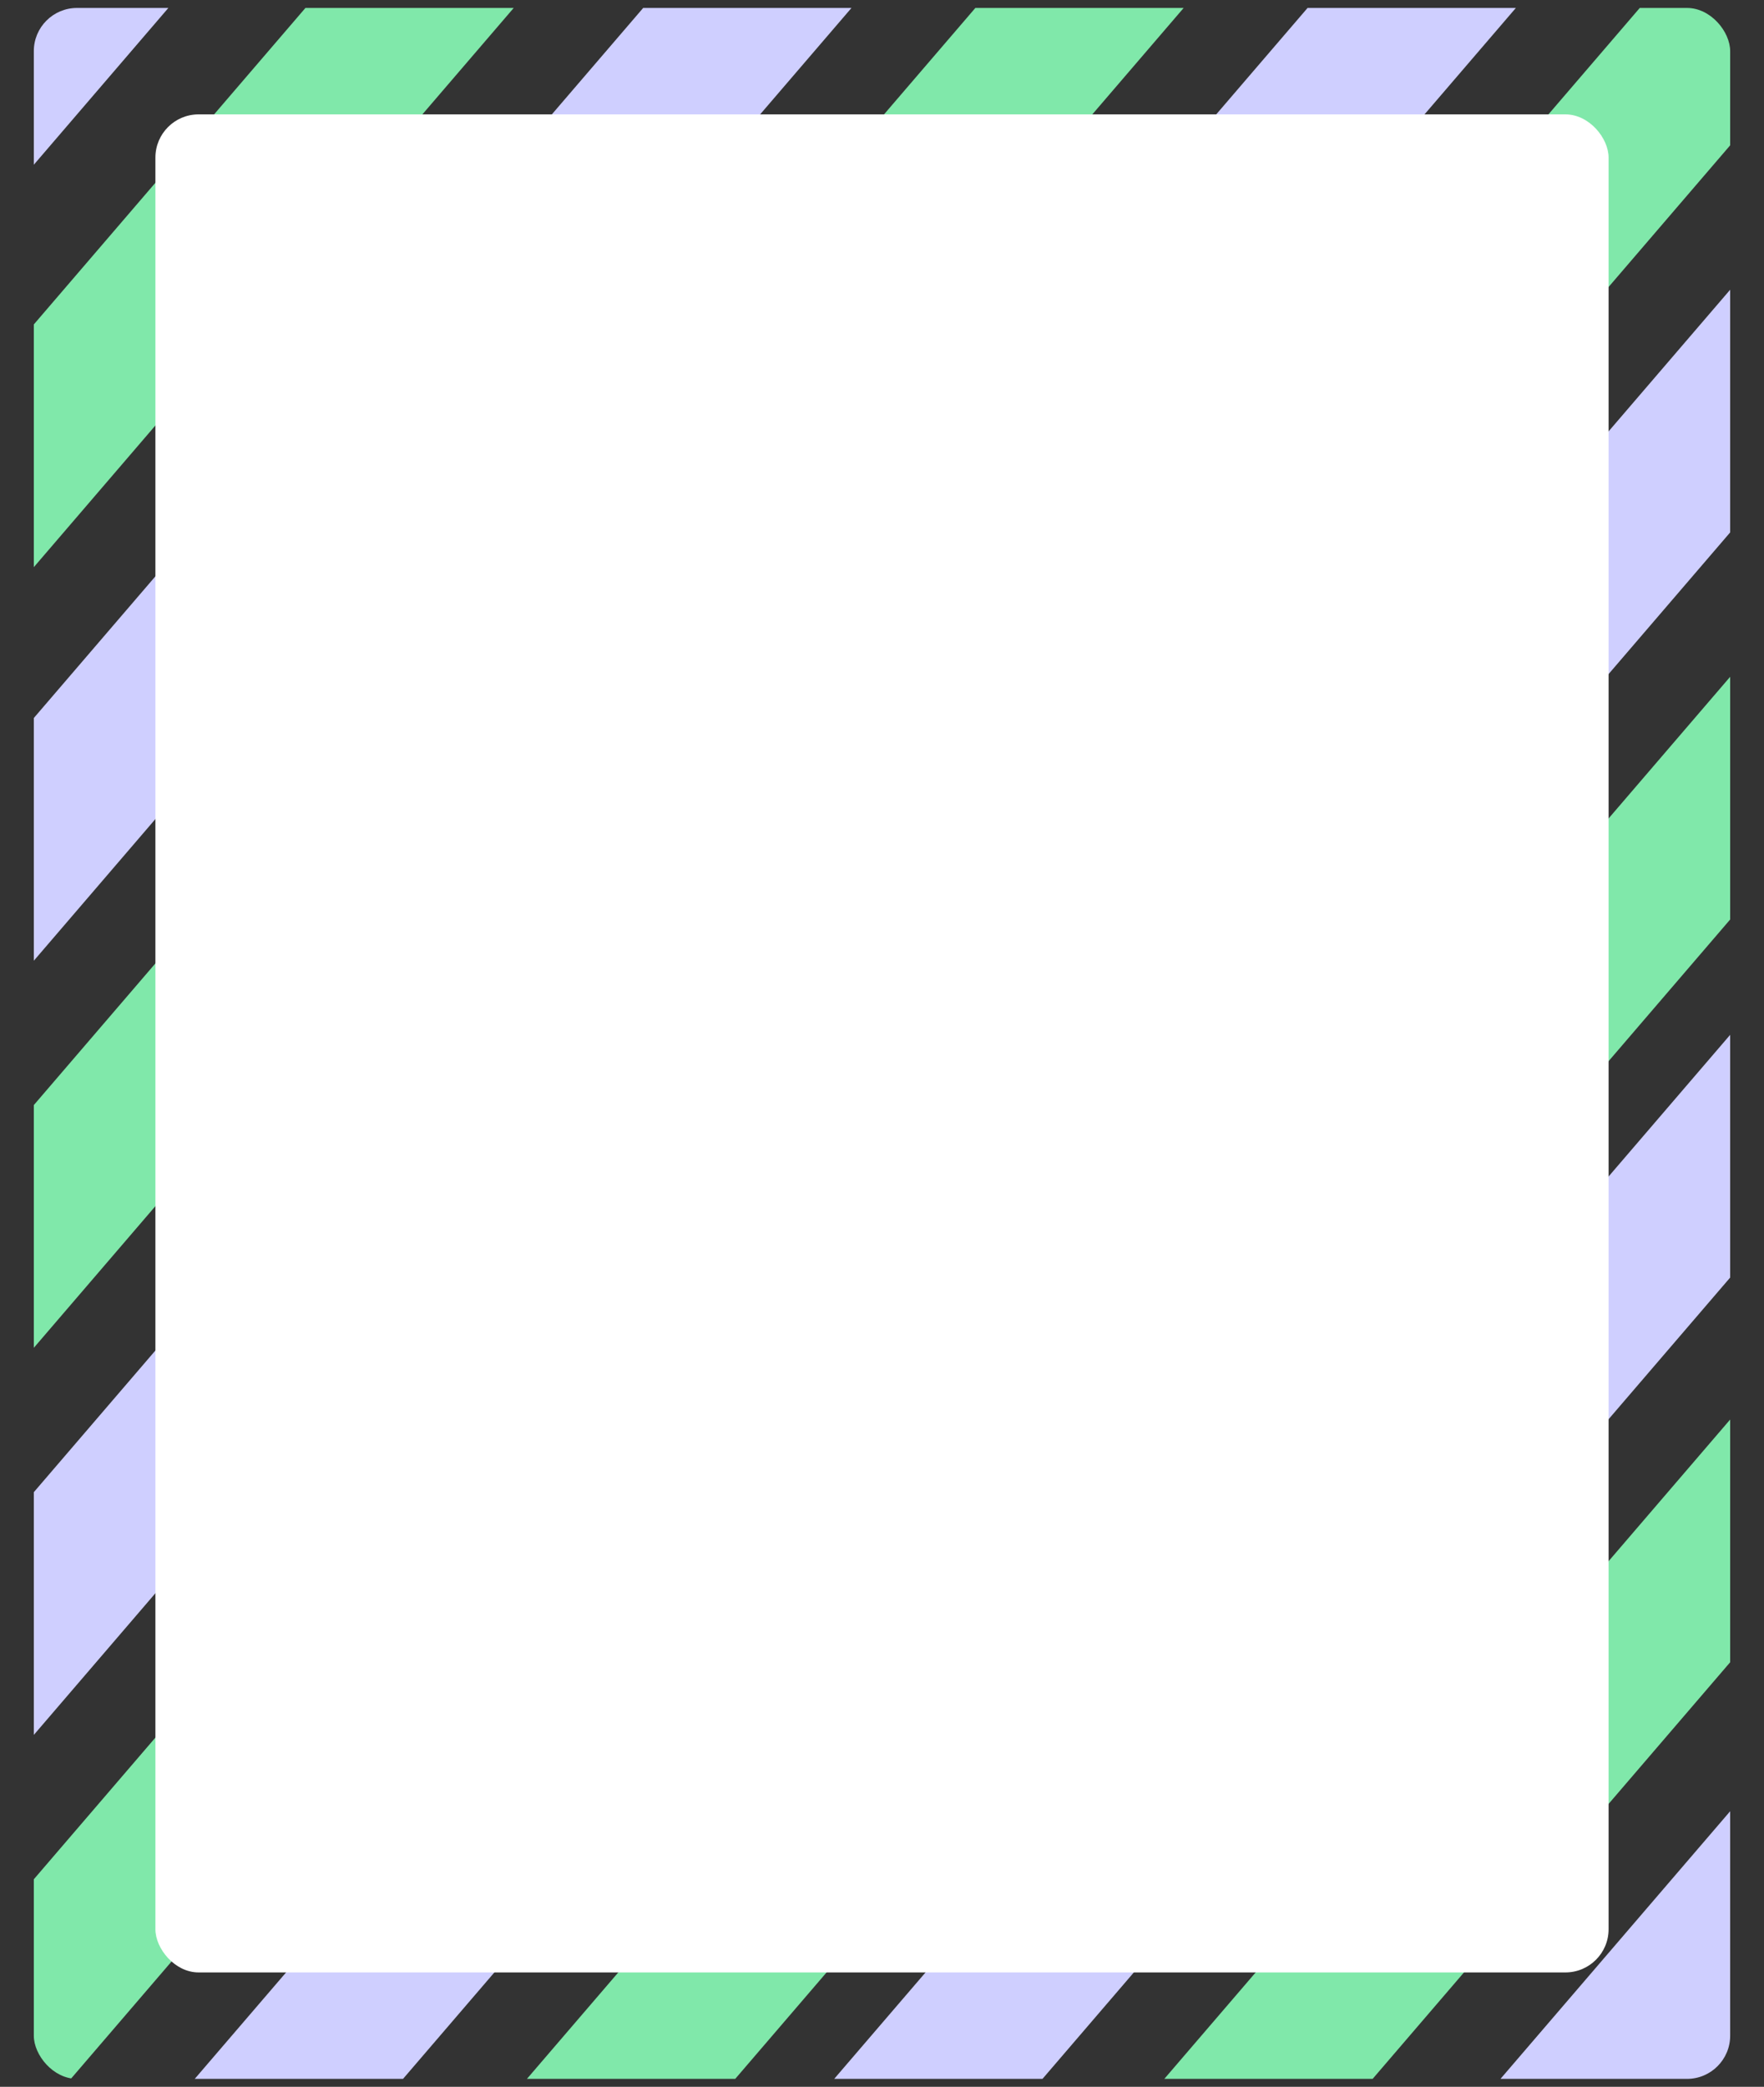 <?xml version="1.0" encoding="UTF-8"?> <svg xmlns="http://www.w3.org/2000/svg" xmlns:xlink="http://www.w3.org/1999/xlink" viewBox="0 0 821 971"><rect x="0" y="0" width="821" height="971" fill="#333333" stroke="none"/><defs><style> .cls-1 { fill: #cfcfff; } .cls-2 { clip-path: url(#clippath-4); } .cls-3 { fill: #80e8aa; } .cls-4 { fill: #fff; } .cls-5 { fill: none; } .cls-6 { clip-path: url(#clippath-5); } .cls-7 { clip-path: url(#clippath-3); } .cls-8 { clip-path: url(#clippath-2); } .cls-9 { opacity: .28; } .cls-10 { clip-path: url(#clippath); } </style><clipPath id="clippath"><rect class="cls-5" x="15.74" y="3.7" width="789.51" height="963.6" rx="20.09" ry="20.09"></rect></clipPath><clipPath id="clippath-1"><path class="cls-5" d="M2131-1136.73c0-137.23-111.24-248.47-248.47-248.47-49.29,0-95.23,14.35-133.86,39.11-45.44-58.81-116.65-96.69-196.72-96.69-121.84,0-223.18,87.69-244.38,203.4-28.62-11.52-59.86-17.85-92.6-17.85s-66.01,6.74-95.37,18.98c-44.74-65.53-120.01-108.56-205.35-108.56-38.99,0-75.87,8.99-108.71,24.99-45.21-61.7-118.19-101.77-200.54-101.77-129.48,0-235.81,99.04-247.4,225.5h0c-32.84-16.02-69.76-25.02-108.77-25.02-16.83,0-33.25,1.66-49.13,4.86-38.16-88.18-125.93-149.89-228.13-149.89-88.64,0-166.43,46.42-210.4,116.28-35.62-19.75-76.59-30.96-120.18-30.96-35.36,0-69,7.38-99.43,20.71,0,0,0,0,0,0-40.66-81.8-125.06-138.02-222.61-138.02-45.5,0-88.13,12.24-124.8,33.59-44.93-64.15-119.38-106.1-203.64-106.1-137.23,0-248.47,111.24-248.47,248.47,0,108.45,69.49,200.65,166.36,234.56v184.53H1883.6v-83.19c136.73-.58,247.4-111.59,247.4-248.46Z"></path></clipPath><clipPath id="clippath-2"><path class="cls-5" d="M3985.5-1355c-42.8,0-77.5,34.7-77.5,77.5s34.7,77.5,77.5,77.5,77.5-34.7,77.5-77.5-34.7-77.5-77.5-77.5ZM4027.75-1280.18c-2.29,2.14-5.89,2.01-8.03-.29l-28.55-30.73v81.81c0,3.14-2.54,5.68-5.68,5.68s-5.67-2.54-5.67-5.68v-81.79l-28.55,30.71c-2.14,2.3-5.74,2.43-8.03.29-1.2-1.12-1.81-2.64-1.81-4.16,0-1.38.5-2.77,1.52-3.86l38.39-41.29c2.24-2.41,6.07-2.41,8.32,0l38.37,41.28c2.14,2.29,2.01,5.88-.29,8.02Z"></path></clipPath><clipPath id="clippath-3"><path class="cls-5" d="M4613-1077.73c0-137.23-111.24-248.47-248.47-248.47-49.29,0-95.23,14.35-133.86,39.11-45.44-58.81-116.65-96.69-196.72-96.69-121.84,0-223.18,87.69-244.38,203.4-28.62-11.52-59.86-17.85-92.6-17.85s-66.01,6.74-95.37,18.98c-44.74-65.53-120.01-108.56-205.35-108.56-38.99,0-75.87,8.99-108.71,24.99-45.21-61.7-118.19-101.77-200.54-101.77-129.48,0-235.81,99.04-247.4,225.5h0c-32.84-16.02-69.76-25.02-108.77-25.02-16.83,0-33.25,1.66-49.13,4.86-38.16-88.18-125.93-149.89-228.13-149.89-88.64,0-166.43,46.42-210.4,116.28-35.62-19.75-76.59-30.96-120.18-30.96-35.36,0-69,7.38-99.43,20.71,0,0,0,0,0,0-40.66-81.8-125.06-138.02-222.61-138.02-45.5,0-88.13,12.24-124.8,33.59-44.93-64.15-119.38-106.1-203.64-106.1-137.23,0-248.47,111.24-248.47,248.47,0,108.45,69.49,200.65,166.36,234.56v184.53h2975.24v-83.19c136.73-.58,247.4-111.59,247.4-248.46Z"></path></clipPath><clipPath id="clippath-4"><path class="cls-5" d="M692.37,1799.23v1026.41H-631.32v-1026.46c0-49.25,24.51-95.27,65.37-122.75l473.33-318.35,40.58-27.29c49.92-33.58,115.21-33.57,165.13,0l40.56,27.28,473.35,318.41c40.86,27.49,65.37,73.5,65.37,122.75Z"></path></clipPath><clipPath id="clippath-5"><rect class="cls-5" x="-730.02" y="1266.44" width="1533.21" height="870.42"></rect></clipPath></defs><g id="_Слой_5" data-name="Слой 5"><g><g class="cls-10"><polygon class="cls-1" points="605.83 -240.4 -139.99 628.44 -188.46 571.97 557.36 -296.87 605.83 -240.4"></polygon><polygon class="cls-3" points="527.23 -331.97 -218.58 536.87 -267.06 480.41 478.76 -388.43 527.23 -331.97"></polygon><polygon class="cls-1" points="446.86 -425.59 -298.95 443.25 -347.42 386.78 398.39 -482.06 446.86 -425.59"></polygon><polygon class="cls-3" points="683.69 -151 -62.12 717.84 -110.6 661.37 635.22 -207.47 683.69 -151"></polygon><polygon class="cls-1" points="760.44 -60.29 14.62 808.55 -33.85 752.08 711.97 -116.76 760.44 -60.29"></polygon><polygon class="cls-3" points="838.3 29.12 -88.23 1108.48 -136.7 1052.01 789.83 -27.35 838.3 29.12"></polygon><polygon class="cls-1" points="915.05 119.82 101.75 1067.28 53.28 1010.81 866.58 63.36 915.05 119.82"></polygon><polygon class="cls-3" points="992.91 209.23 247.1 1078.07 198.63 1021.6 944.44 152.76 992.91 209.23"></polygon><polygon class="cls-1" points="1064.42 292.53 318.6 1161.37 270.13 1104.9 1015.94 236.06 1064.42 292.53"></polygon><polygon class="cls-1" points="1219.47 473.16 473.65 1342 425.18 1285.53 1171 416.69 1219.47 473.16"></polygon><polygon class="cls-3" points="1141.24 382.03 395.43 1250.87 346.95 1194.4 1092.77 325.56 1141.24 382.03"></polygon></g><rect class="cls-4" x="72.33" y="53.22" width="676.34" height="864.55" rx="20.09" ry="20.09"></rect></g></g><g id="_текст" data-name="текст"><g class="cls-8"><g class="cls-7"><g><path class="cls-4" d="M781.26,6.86c0-1.01,2.33-4.93,2.92-4.92,1.37.02,5.22,3.8,4.67,4.13-1.62.99.19,4.15-2.91,4.02-2.31-.1-4.7-1.48-4.69-3.24Z"></path><path class="cls-4" d="M773.42,6.06c2.68-.36,2.96.64,2.95,1.77,0,1.18.79,2.77-1.4,3-1.53.16-1.71-.81-1.8-1.93-.1-1.27-.37-2.62.25-2.84Z"></path></g></g></g><g class="cls-2"><g class="cls-9"><g class="cls-6"><g><path class="cls-4" d="M760.51,856.84c.85-2.59,2.03-3.58,3.92-3.19.62.13,1.53.35,1.68,1.21.14.82-.34,1.31-1.14,1.53-1.07.3-2.11.68-3.18.98-.45.12-.93.11-1.4.16.09-.51.18-1.02.12-.69Z"></path><path class="cls-4" d="M601.56,873.74c.98,1-.41,2.36.43,3.4-.88.11-1.66.93-2.61.47-.94-.46-1.58-2.74-.85-3.27.83-.6,1.82-1.23,3.02-.6Z"></path><path class="cls-4" d="M777.43,946.44c.08-.16.15-.33.25-.48.48-.7.64-2.11,1.57-1.81.47.15,1.11,1.75.38,2.86-.66,1-.82,2.45-2.41,2.59-.34.03-.67.16-1,.25-.02-.34-.15-.72-.03-1,.36-.83.81-1.61,1.23-2.41Z"></path><path class="cls-4" d="M491.78,915.67c-.46,1.11-.99,1.96-2.36.98-.56-.4-1.38-.57-1.11-1.5.27-.91,2.13-1.6,3.14-1.21.76.29.82.65.33,1.74Z"></path><path class="cls-4" d="M571.32,765.68c.3-.52,3.79-2.19,4.12-1.9.18.16.17.65.1.96-.36,1.66-1.71,2.12-3.13,2.38-.28.05-.71-.23-.91-.48-.18-.23-.13-.63-.19-.96Z"></path><path class="cls-4" d="M691.48,800.5c.37.19.62,2.64.3,3.01-.63.73-1.23.27-1.85-.05s-1.34-.55-1.1-1.49c.12-.47,2.28-1.66,2.64-1.47Z"></path><path class="cls-4" d="M499.3,959.33c.43.42.61.79.29,1.4-.48.9-1.11.76-1.74.34-.46-.31-.6-.75-.28-1.36.48-.91,1.08-.7,1.73-.37Z"></path><path class="cls-4" d="M552.65,964.2c-.68.21-1.35.43-2.03.64-.21-.68-.8-1.57-.56-1.99.67-1.16,1.36.12,2.06.28.52.12.8.49.53,1.07Z"></path><path class="cls-4" d="M628.34,875.2c.43.42.61.79.29,1.4-.48.9-1.11.76-1.74.34-.46-.31-.6-.75-.28-1.36.48-.91,1.08-.7,1.73-.37Z"></path><path class="cls-4" d="M685.94,953.84c-.35.64-.72,1.15-1.63.68-.61-.31-.75-.76-.55-1.28.28-.71.71-1.19,1.62-.72.61.31.68.72.56,1.31Z"></path><path class="cls-4" d="M708.5,884.24c-.35.64-.72,1.15-1.63.68-.61-.31-.75-.76-.55-1.28.28-.71.71-1.19,1.62-.72.61.31.68.72.56,1.31Z"></path><path class="cls-4" d="M506.6,926.75c.04.45.18.83.07,1.11-.28.69-.7,1.21-1.59.71-.47-.27-.93-.66-.45-1.05.51-.42,1.29-.52,1.97-.76Z"></path><path class="cls-4" d="M522.57,817.89c-.04.8-.39,1.45-1.17,1.43-.39,0-1.03-.55-1.08-.92-.1-.63.68-.55,1.08-.64.35-.07.93-.86,1.17.12Z"></path><path class="cls-4" d="M507.76,889.83c.43-.91,1.1-.68,1.71-.27.25.16.34.56.5.86-.78.14-1.56.27-2.34.41.04-.33.09-.65.13-.99Z"></path><path class="cls-4" d="M614.96,948.29c.43-.91,1.1-.68,1.71-.27.25.16.34.56.5.86-.78.14-1.56.27-2.34.41.04-.33.09-.65.13-.99Z"></path><path class="cls-4" d="M698.59,871.72c.24.34.52.74.81,1.15-.33.03-.77.21-.98.07-.4-.27-.66-.72-.99-1.1.33-.03.67-.07,1.16-.12Z"></path><path class="cls-4" d="M606.87,927.83c-.21.5-.54.87-1.06.47-.14-.11-.02-.64.07-.95.16-.51.53-.88,1.05-.48.14.11-.03.62-.06.95Z"></path><path class="cls-4" d="M474.17,879.85c-.21.5-.54.87-1.06.47-.14-.11-.02-.64.07-.95.16-.51.53-.88,1.05-.48.14.11-.03.62-.06.95Z"></path><path class="cls-4" d="M674.62,965.62c.24.34.52.74.81,1.15-.33.03-.77.21-.98.07-.4-.27-.66-.72-.99-1.1.33-.03.67-.07,1.16-.12Z"></path><path class="cls-4" d="M784.55,844.05c-.21.5-.54.87-1.06.47-.14-.11-.02-.64.07-.95.16-.51.53-.88,1.05-.48.14.11-.03.62-.06.95Z"></path><path class="cls-4" d="M558.04,971.31c-.24-.34-.52-.74-.81-1.15.33-.03.77-.21.98-.07.4.27.66.72.99,1.1-.33.03-.67.07-1.16.12Z"></path><path class="cls-4" d="M769.93,956c.28,0,.56-.03.82.04.09.02.11.31.16.48-.28,0-.56.03-.82-.04-.09-.02-.11-.31-.16-.48Z"></path><path class="cls-4" d="M429.04,946.27c-.15-.22-.3-.45-.45-.68.17-.05.41-.2.48-.14.2.17.34.43.5.65-.17.05-.33.1-.53.17Z"></path><path class="cls-4" d="M647.76,755.59c-.22.15-.45.3-.68.45-.05-.17-.2-.41-.14-.48.17-.2.43-.34.65-.5.05.17.1.33.17.53Z"></path><path class="cls-4" d="M515.15,849.31c.28,0,.56-.03.82.04.09.02.11.31.16.48-.28,0-.56.03-.82-.04-.09-.02-.11-.31-.16-.48Z"></path></g></g></g></g></g></svg> 